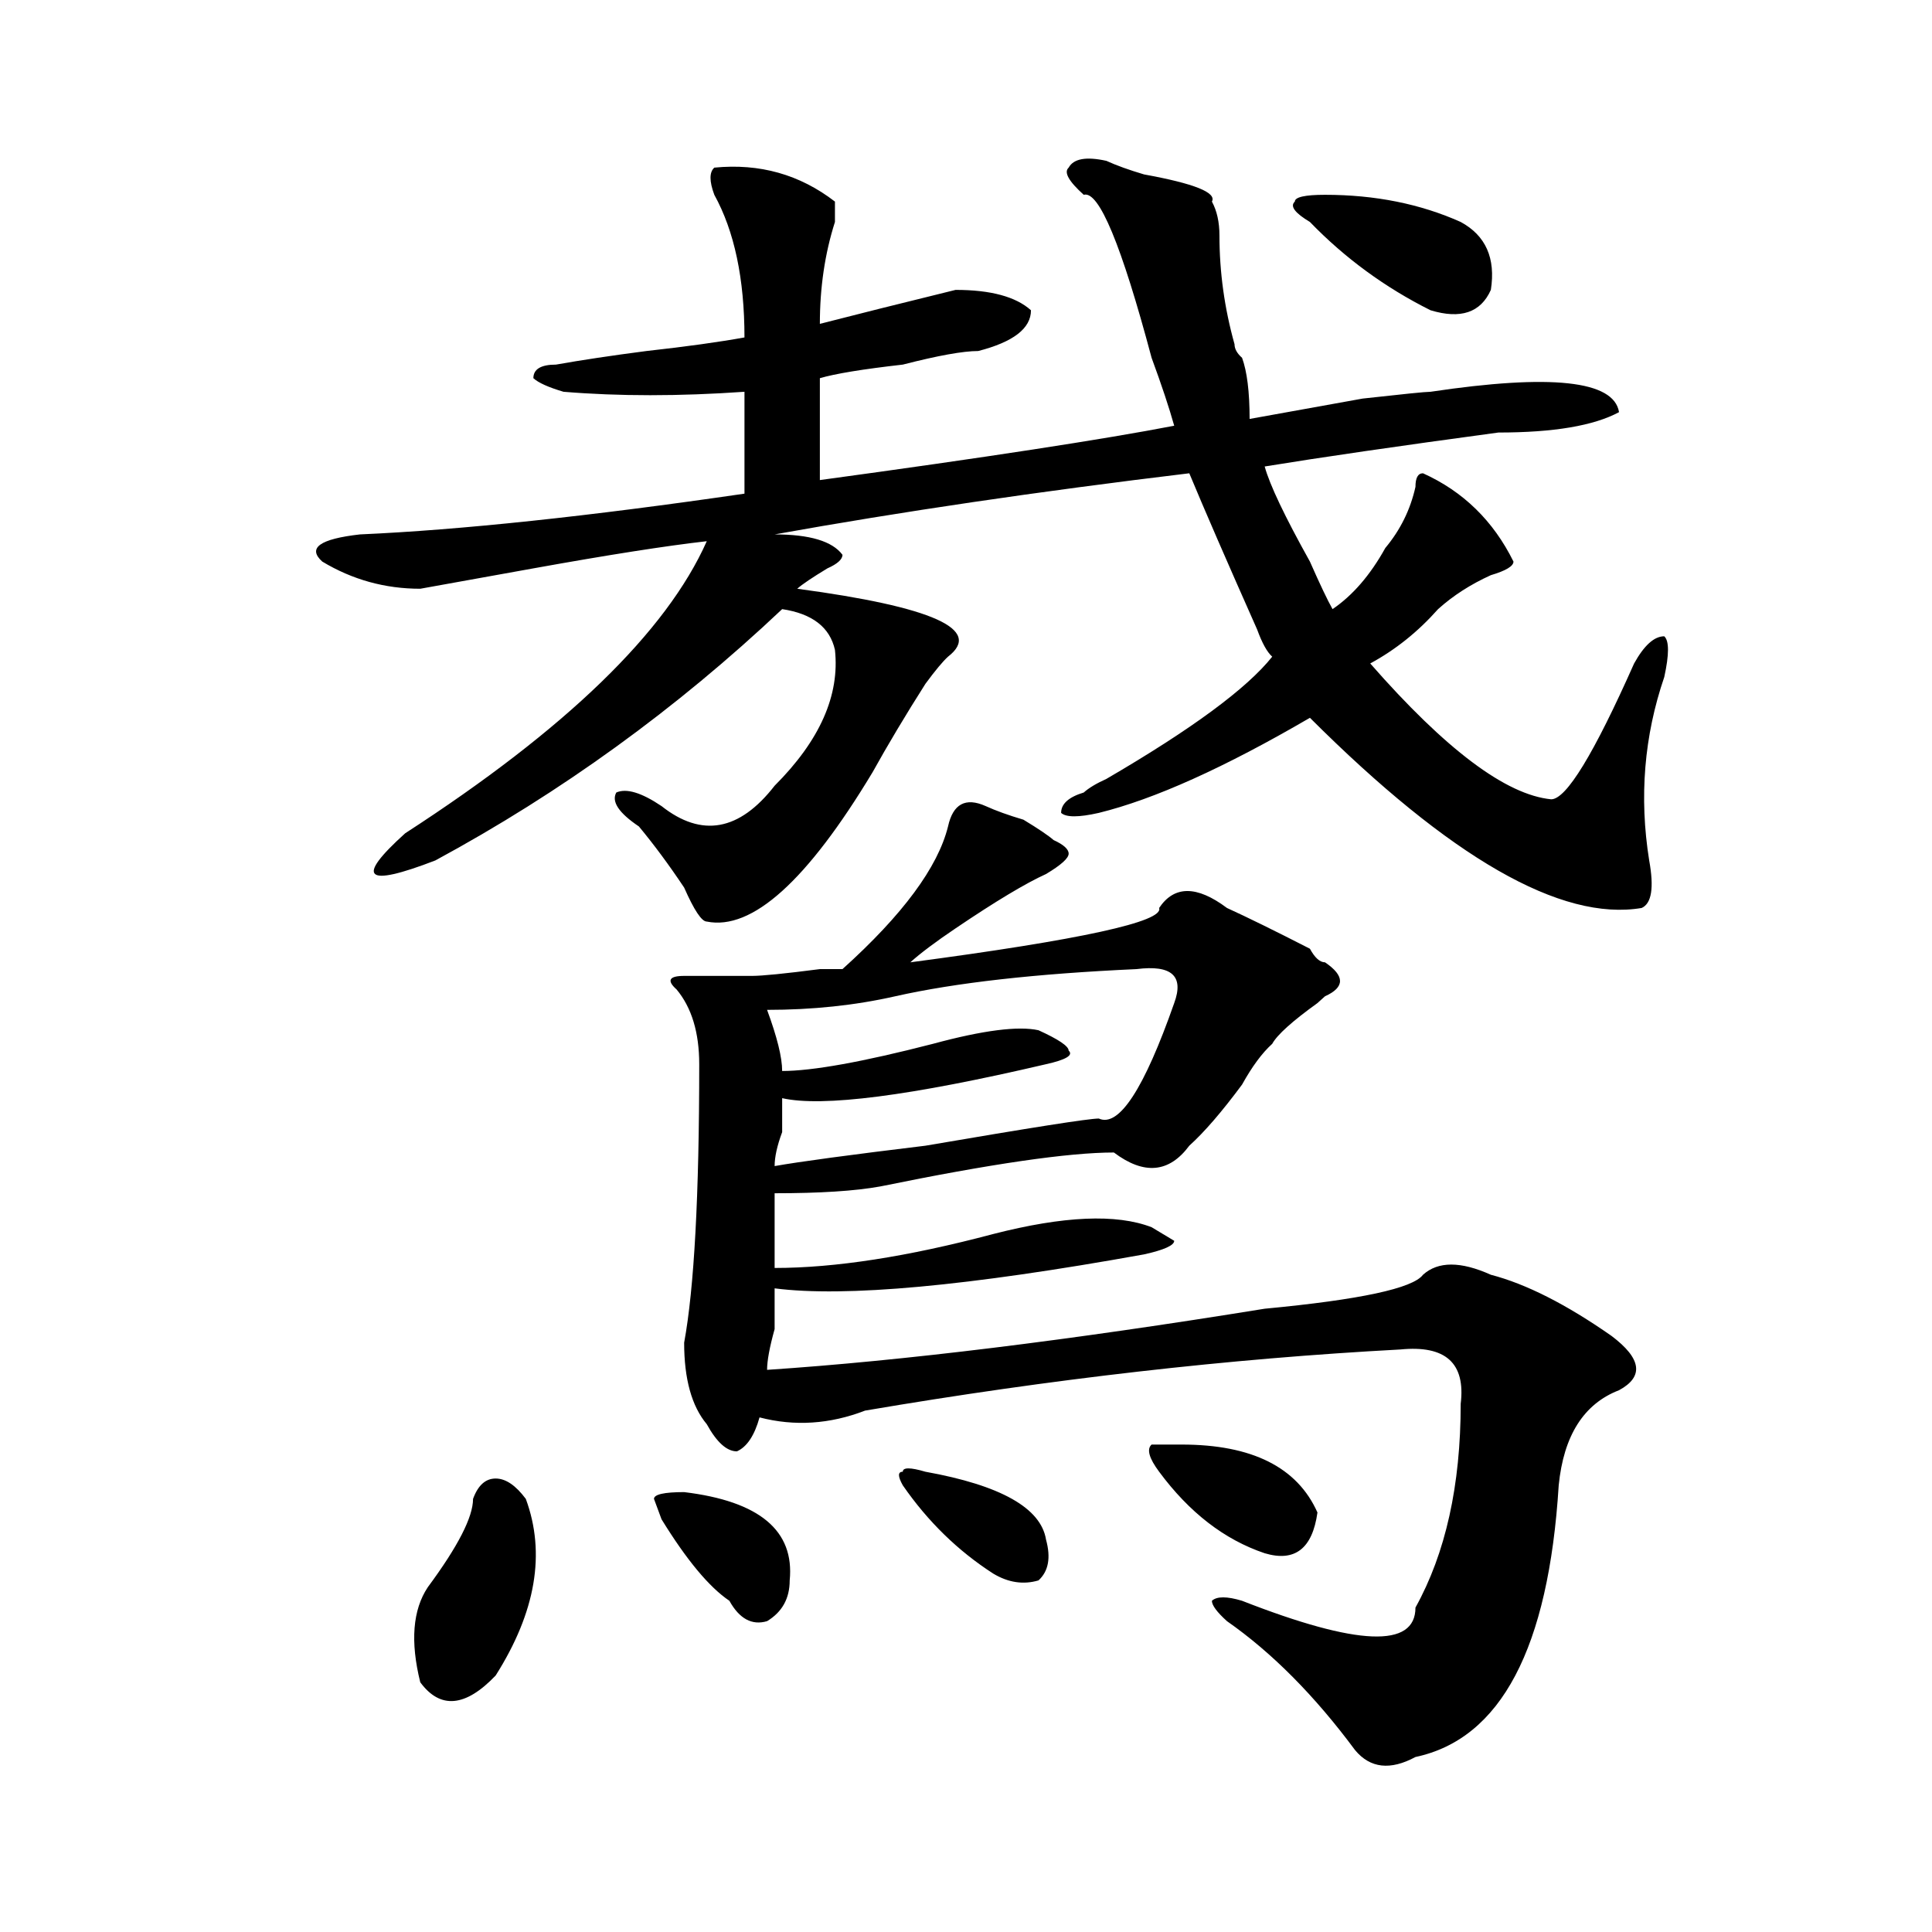 <?xml version="1.0" encoding="utf-8"?>
<!-- Generator: Adobe Illustrator 16.0.0, SVG Export Plug-In . SVG Version: 6.00 Build 0)  -->
<!DOCTYPE svg PUBLIC "-//W3C//DTD SVG 1.1//EN" "http://www.w3.org/Graphics/SVG/1.1/DTD/svg11.dtd">
<svg version="1.1" id="图层_1" xmlns="http://www.w3.org/2000/svg" xmlns:xlink="http://www.w3.org/1999/xlink" x="0px" y="0px"
	 width="1000px" height="1000px" viewBox="0 0 1000 1000" enable-background="new 0 0 1000 1000" xml:space="preserve">
<path d="M736.543,244.969c20.793,9.394,36.402,24.609,46.828,45.703c0,2.362-3.902,4.725-11.707,7.031
	c-10.426,4.725-19.512,10.547-27.316,17.578c-10.426,11.756-22.133,21.094-35.121,28.125c39.023,44.55,70.242,68.006,93.656,70.313
	c7.805,0,22.073-23.4,42.926-70.313c5.184-9.338,10.366-14.063,15.609-14.063c2.562,2.362,2.562,9.394,0,21.094
	c-10.426,30.487-13.048,62.128-7.805,94.922c2.562,14.063,1.281,22.303-3.902,24.609c-41.645,7.031-98.899-25.763-171.703-98.438
	c-44.267,25.818-80.668,42.188-109.266,49.219c-10.426,2.362-16.95,2.362-19.512,0c0-4.669,3.902-8.185,11.707-10.547
	c2.562-2.307,6.464-4.669,11.707-7.031c44.207-25.763,72.804-46.856,85.852-63.281c-2.621-2.307-5.243-7.031-7.805-14.063
	c-15.609-35.156-27.316-62.072-35.121-80.859c-78.047,9.394-149.63,19.94-214.629,31.641c18.171,0,29.878,3.516,35.121,10.547
	c0,2.362-2.621,4.725-7.805,7.031c-7.805,4.725-13.048,8.24-15.609,10.547c70.242,9.394,96.218,21.094,78.047,35.156
	c-2.621,2.362-6.523,7.031-11.707,14.063c-10.426,16.425-19.512,31.641-27.316,45.703c-33.84,56.25-62.438,82.068-85.852,77.344
	c-2.621,0-6.523-5.822-11.707-17.578c-7.805-11.7-15.609-22.247-23.414-31.641c-10.426-7.031-14.328-12.854-11.707-17.578
	c5.184-2.307,12.988,0,23.414,7.031c20.793,16.425,40.305,12.909,58.535-10.547c23.414-23.4,33.78-46.856,31.219-70.313
	c-2.621-11.7-11.707-18.731-27.316-21.094c-54.633,51.581-114.509,94.922-179.507,130.078c-18.231,7.031-28.658,9.394-31.219,7.031
	c-2.622-2.307,2.561-9.338,15.609-21.094c83.23-53.888,135.241-104.26,156.093-151.172c-20.853,2.362-50.73,7.031-89.754,14.063
	c-26.035,4.725-45.547,8.24-58.535,10.547c-18.231,0-35.121-4.669-50.73-14.063c-7.805-7.031-1.341-11.7,19.512-14.063
	c52.011-2.307,118.351-9.338,199.019-21.094v-52.734c-33.84,2.362-65.059,2.362-93.656,0c-7.805-2.307-13.048-4.669-15.609-7.031
	c0-4.669,3.902-7.031,11.707-7.031c12.988-2.307,28.598-4.669,46.828-7.031c20.793-2.307,37.683-4.669,50.73-7.031
	c0-30.432-5.243-55.041-15.609-73.828c-2.621-7.031-2.621-11.7,0-14.063c23.414-2.307,44.207,3.516,62.438,17.578
	c0,2.362,0,5.878,0,10.547c-5.243,16.425-7.805,34.003-7.805,52.734c18.171-4.669,41.585-10.547,70.242-17.578
	c18.171,0,31.219,3.516,39.023,10.547c0,9.394-9.146,16.425-27.316,21.094c-7.805,0-20.853,2.362-39.023,7.031
	c-20.853,2.362-35.121,4.725-42.926,7.031v52.734c85.852-11.7,146.948-21.094,183.41-28.125
	c-2.621-9.338-6.523-21.094-11.707-35.156c-15.609-58.557-27.316-86.682-35.121-84.375c-7.805-7.031-10.426-11.7-7.805-14.063
	c2.562-4.669,9.086-5.822,19.512-3.516c5.184,2.362,11.707,4.725,19.512,7.031c25.976,4.725,37.683,9.394,35.121,14.063
	c2.562,4.725,3.902,10.547,3.902,17.578c0,18.787,2.562,37.519,7.805,56.25c0,2.362,1.281,4.725,3.902,7.031
	c2.562,7.031,3.902,17.578,3.902,31.641c12.988-2.307,32.5-5.822,58.535-10.547c20.793-2.307,32.5-3.516,35.121-3.516
	c62.438-9.338,94.938-5.822,97.559,10.547c-13.048,7.031-33.84,10.547-62.438,10.547c-52.071,7.031-92.375,12.909-120.973,17.578
	c2.562,9.394,10.366,25.818,23.414,49.219c5.184,11.756,9.086,19.94,11.707,24.609c10.366-7.031,19.512-17.578,27.316-31.641
	c7.805-9.338,12.988-19.885,15.609-31.641C732.641,247.331,733.922,244.969,736.543,244.969z M272.164,775.828
	c10.366,28.125,5.184,58.557-15.609,91.406c-15.609,16.369-28.657,17.578-39.023,3.516c-5.244-21.094-3.902-37.519,3.902-49.219
	c15.609-21.094,23.414-36.31,23.414-45.703c2.562-7.031,6.464-10.547,11.707-10.547
	C261.738,765.281,266.921,768.797,272.164,775.828z M354.113,772.313c39.023,4.725,57.194,19.94,54.633,45.703
	c0,9.338-3.902,16.369-11.707,21.094c-7.805,2.307-14.328-1.209-19.512-10.547c-10.426-7.031-22.133-21.094-35.121-42.188
	l-3.902-10.547C338.504,773.521,343.688,772.313,354.113,772.313z M369.723,505.125c7.805,0,14.269,0,19.512,0
	c5.184,0,16.891-1.153,35.121-3.516h11.707c31.219-28.125,49.39-52.734,54.633-73.828c2.562-11.7,9.086-15.216,19.512-10.547
	c5.184,2.362,11.707,4.725,19.512,7.031c7.805,4.725,12.988,8.24,15.609,10.547c5.184,2.362,7.805,4.725,7.805,7.031
	c0,2.362-3.902,5.878-11.707,10.547c-10.426,4.725-26.035,14.063-46.828,28.125c-10.426,7.031-18.23,12.909-23.414,17.578
	c88.413-11.7,131.339-21.094,128.777-28.125c7.805-11.7,19.512-11.7,35.121,0c10.366,4.725,24.695,11.756,42.926,21.094
	c2.562,4.725,5.184,7.031,7.805,7.031c10.366,7.031,10.366,12.909,0,17.578l-3.902,3.516c-13.048,9.394-20.853,16.425-23.414,21.094
	c-5.243,4.725-10.426,11.756-15.609,21.094c-10.426,14.063-19.512,24.609-27.316,31.641c-10.426,14.063-23.414,15.271-39.023,3.516
	c-23.414,0-63.778,5.878-120.973,17.578c-13.048,2.362-31.219,3.516-54.633,3.516c0,16.425,0,29.334,0,38.672
	c31.219,0,68.901-5.822,113.168-17.578c36.402-9.338,63.719-10.547,81.949-3.516l11.707,7.031c0,2.362-5.243,4.725-15.609,7.031
	c-91.095,16.425-154.813,22.303-191.215,17.578c0,2.362,0,9.394,0,21.094c-2.621,9.394-3.902,16.425-3.902,21.094
	c70.242-4.669,156.094-15.216,257.555-31.641c49.39-4.669,76.706-10.547,81.949-17.578c7.805-7.031,19.512-7.031,35.121,0
	c18.171,4.725,39.023,15.271,62.438,31.641c15.609,11.756,16.891,21.094,3.902,28.125c-18.23,7.031-28.657,23.456-31.219,49.219
	c-5.243,84.375-29.938,131.231-74.145,140.625c-13.048,7.031-23.414,5.822-31.219-3.516c-20.853-28.125-42.926-50.428-66.34-66.797
	c-5.243-4.725-7.805-8.24-7.805-10.547c2.562-2.362,7.805-2.362,15.609,0c59.816,23.4,89.754,24.609,89.754,3.516
	c15.609-28.125,23.414-63.281,23.414-105.469c2.562-21.094-7.805-30.432-31.219-28.125c-88.473,4.725-180.849,15.271-277.066,31.641
	c-18.23,7.031-36.462,8.24-54.633,3.516c-2.621,9.394-6.523,15.271-11.707,17.578c-5.243,0-10.426-4.669-15.609-14.063
	c-7.805-9.338-11.707-23.4-11.707-42.188c5.184-28.125,7.805-76.135,7.805-144.141c0-16.369-3.902-29.278-11.707-38.672
	c-5.243-4.669-3.902-7.031,3.902-7.031H369.723z M588.254,501.609c-52.071,2.362-93.656,7.031-124.875,14.063
	c-20.853,4.725-42.926,7.031-66.34,7.031c5.184,14.063,7.805,24.609,7.805,31.641c15.609,0,41.585-4.669,78.047-14.063
	c25.976-7.031,44.207-9.338,54.633-7.031c10.366,4.725,15.609,8.24,15.609,10.547c2.562,2.362-1.341,4.725-11.707,7.031
	c-70.242,16.425-115.789,22.303-136.582,17.578c0,2.362,0,8.24,0,17.578c-2.621,7.031-3.902,12.909-3.902,17.578
	c12.988-2.307,39.023-5.822,78.047-10.547c54.633-9.338,84.511-14.063,89.754-14.063c10.366,4.725,23.414-15.216,39.023-59.766
	C612.949,505.125,606.425,499.303,588.254,501.609z M478.988,761.766c39.023,7.031,59.816,18.787,62.438,35.156
	c2.562,9.338,1.281,16.369-3.902,21.094c-7.805,2.307-15.609,1.153-23.414-3.516c-18.23-11.756-33.84-26.916-46.828-45.703
	c-2.621-4.669-2.621-7.031,0-7.031C467.281,759.459,471.184,759.459,478.988,761.766z M611.668,747.703
	c36.402,0,59.816,11.756,70.242,35.156c-2.621,18.731-11.707,25.763-27.316,21.094c-20.853-7.031-39.023-21.094-54.633-42.188
	c-5.243-7.031-6.523-11.7-3.902-14.063H611.668z M756.055,114.891c12.988,7.031,18.171,18.787,15.609,35.156
	c-5.243,11.756-15.609,15.271-31.219,10.547c-23.414-11.7-44.267-26.916-62.438-45.703c-7.805-4.669-10.426-8.185-7.805-10.547
	c0-2.307,5.184-3.516,15.609-3.516C711.788,100.828,735.202,105.553,756.055,114.891z"/>
</svg>
